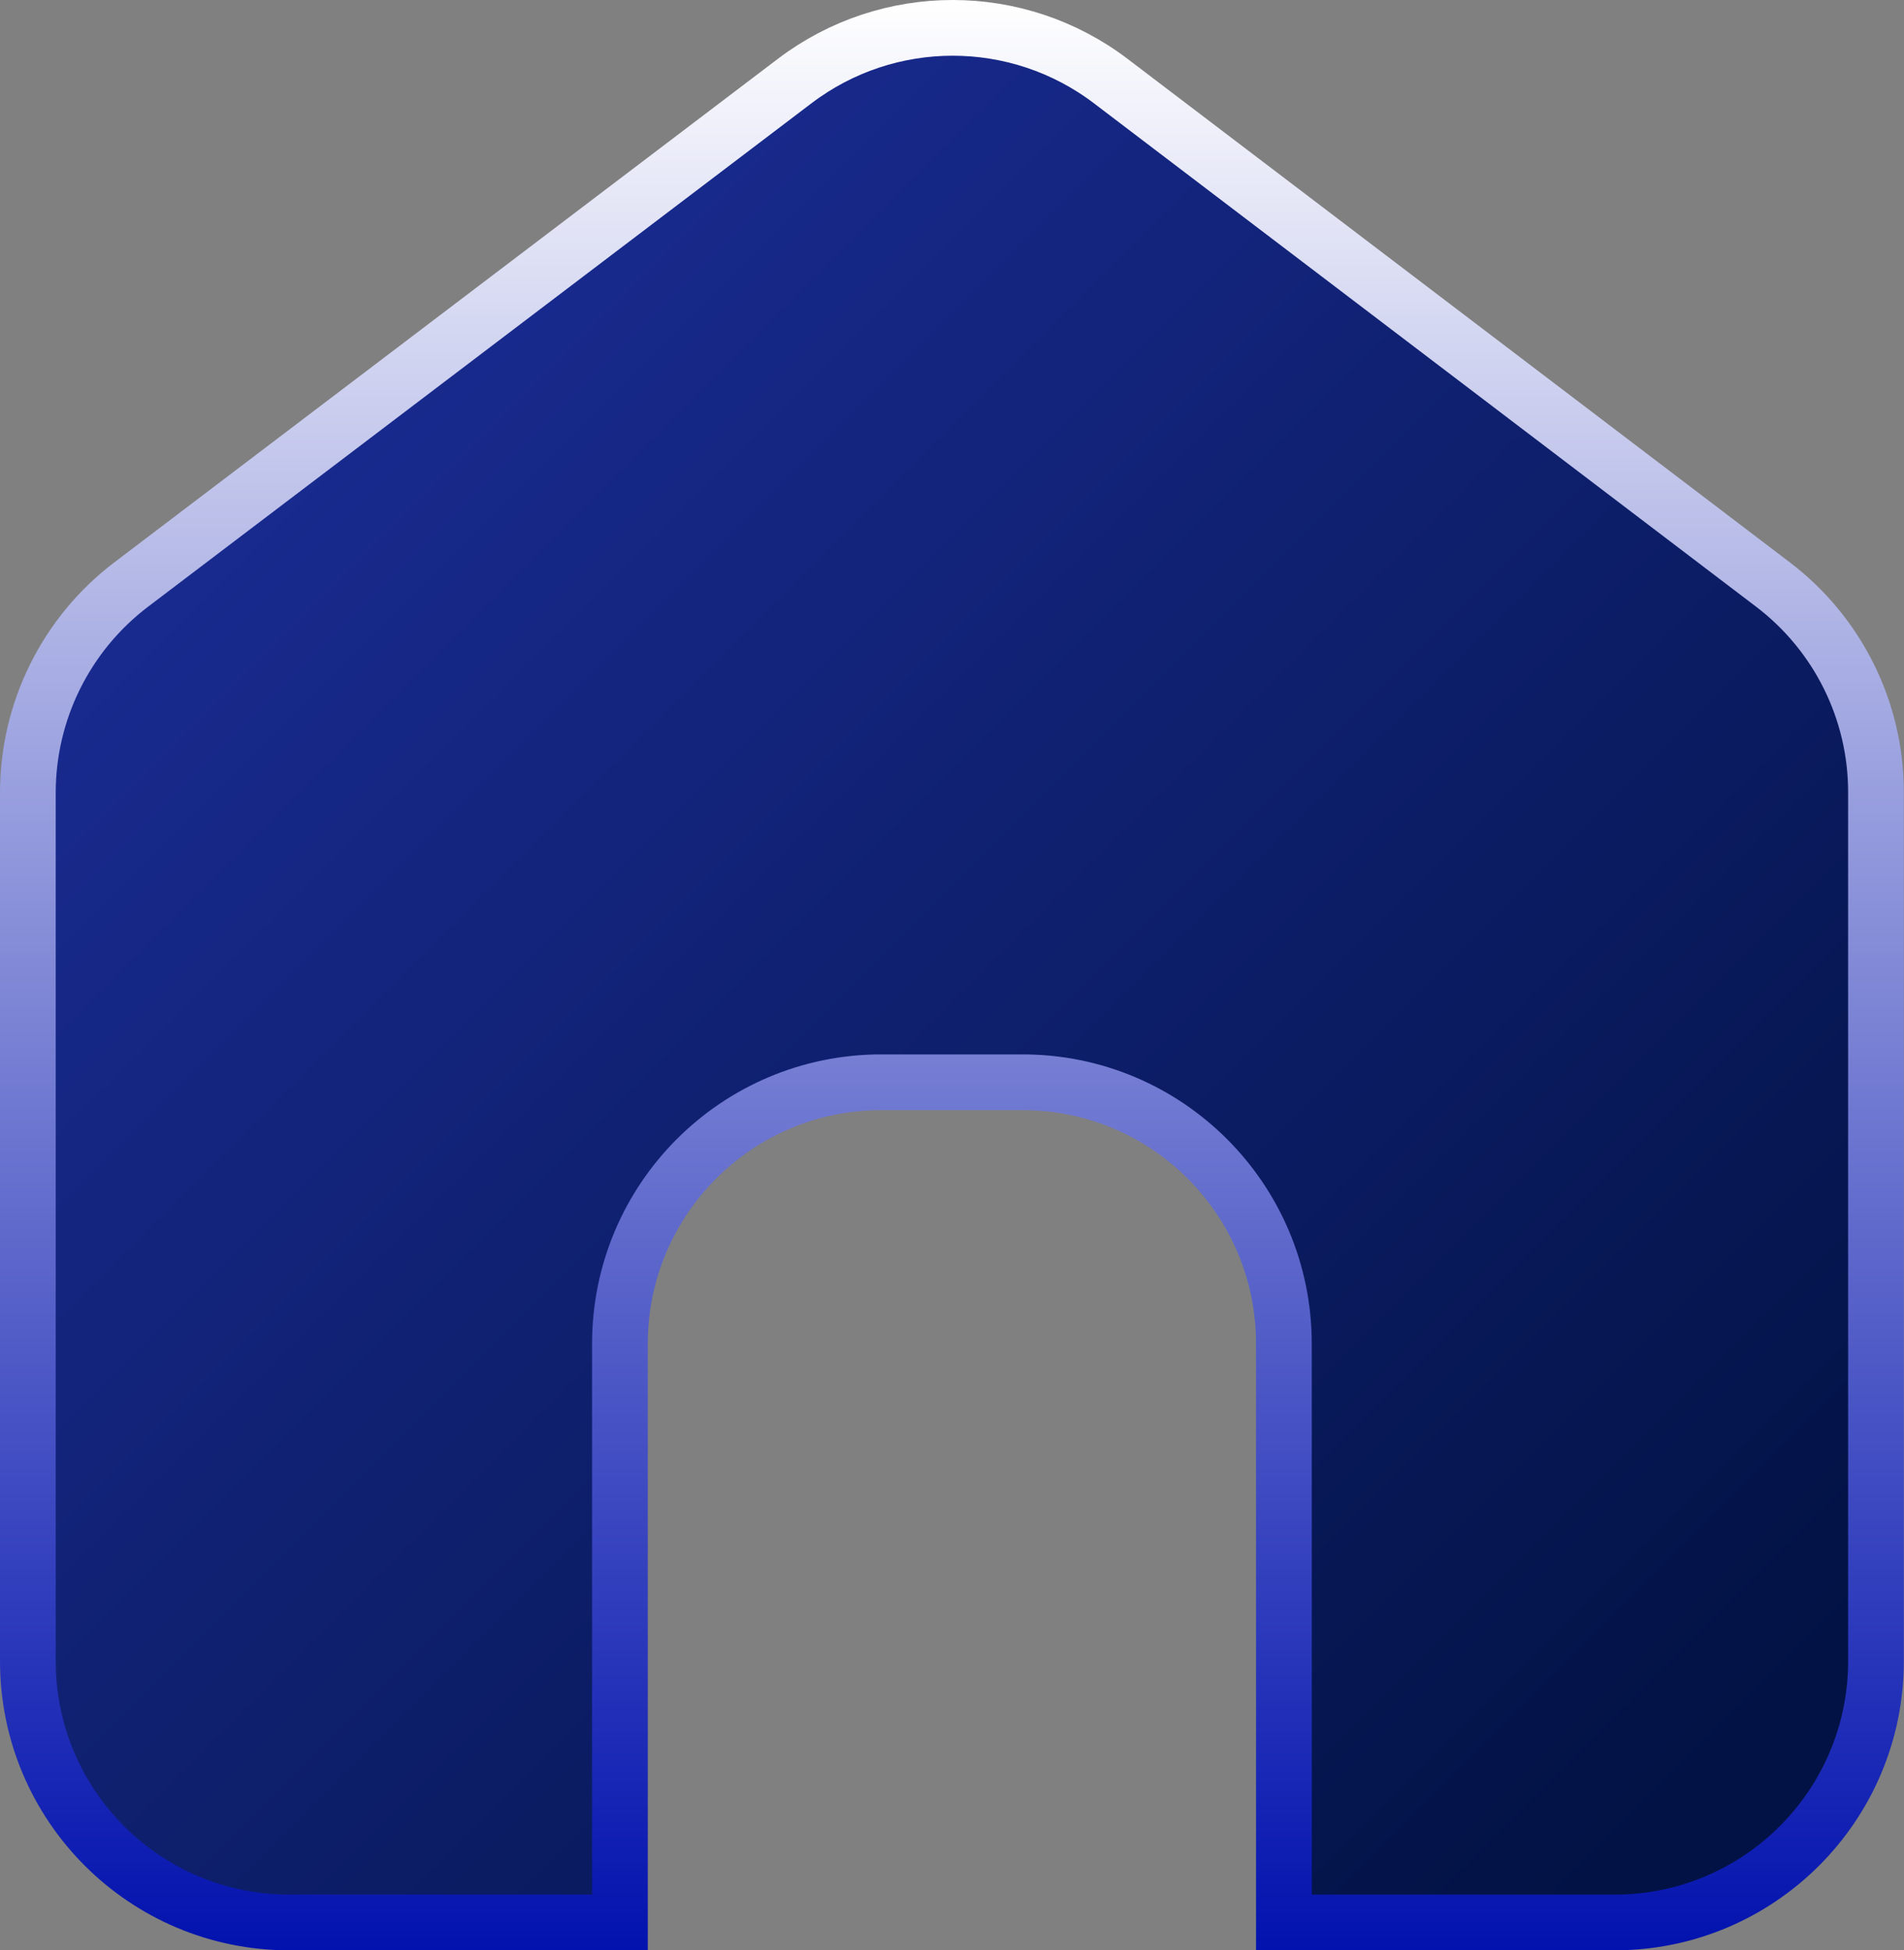 <?xml version="1.0" encoding="utf-8"?>
<!-- Generator: Adobe Illustrator 22.0.1, SVG Export Plug-In . SVG Version: 6.00 Build 0)  -->
<svg version="1.1" id="Layer_1" xmlns="http://www.w3.org/2000/svg" xmlns:xlink="http://www.w3.org/1999/xlink" x="0px" y="0px"
	 width="34.174px" height="35px" viewBox="0 0 34.174 35" enable-background="new 0 0 34.174 35" xml:space="preserve">
<rect x="0" y="0" width="34.174" height="35" fill="#808080" stroke="none"/>
<linearGradient id="SVGID_1_" gradientUnits="userSpaceOnUse" x1="0.107" y1="5.036" x2="28.973" y2="33.902">
	<stop  offset="0" style="stop-color:#1C2E9B"/>
	<stop  offset="1" style="stop-color:#021244"/>
</linearGradient>
<linearGradient id="SVGID_2_" gradientUnits="userSpaceOnUse" x1="17.087" y1="0" x2="17.087" y2="35">
	<stop  offset="0" style="stop-color:#FFFFFF"/>
	<stop  offset="1" style="stop-color:#0212AE"/>
</linearGradient>
<path fill="url(#SVGID_1_)" stroke="url(#SVGID_2_)" stroke-miterlimit="10" d="M31.821,10.489L19.939,1.457
	c-1.677-1.275-3.997-1.276-5.675-0.003L2.356,10.489C1.187,11.376,0.5,12.759,0.5,14.227v15.582C0.5,32.4,2.6,34.5,5.191,34.5h5.936
	V24.113c0-2.591,2.1-4.691,4.691-4.691h2.535c2.591,0,4.691,2.1,4.691,4.691V34.5h5.936c2.591,0,4.691-2.1,4.691-4.691V14.224
	C33.674,12.758,32.988,11.376,31.821,10.489z"/>
</svg>
